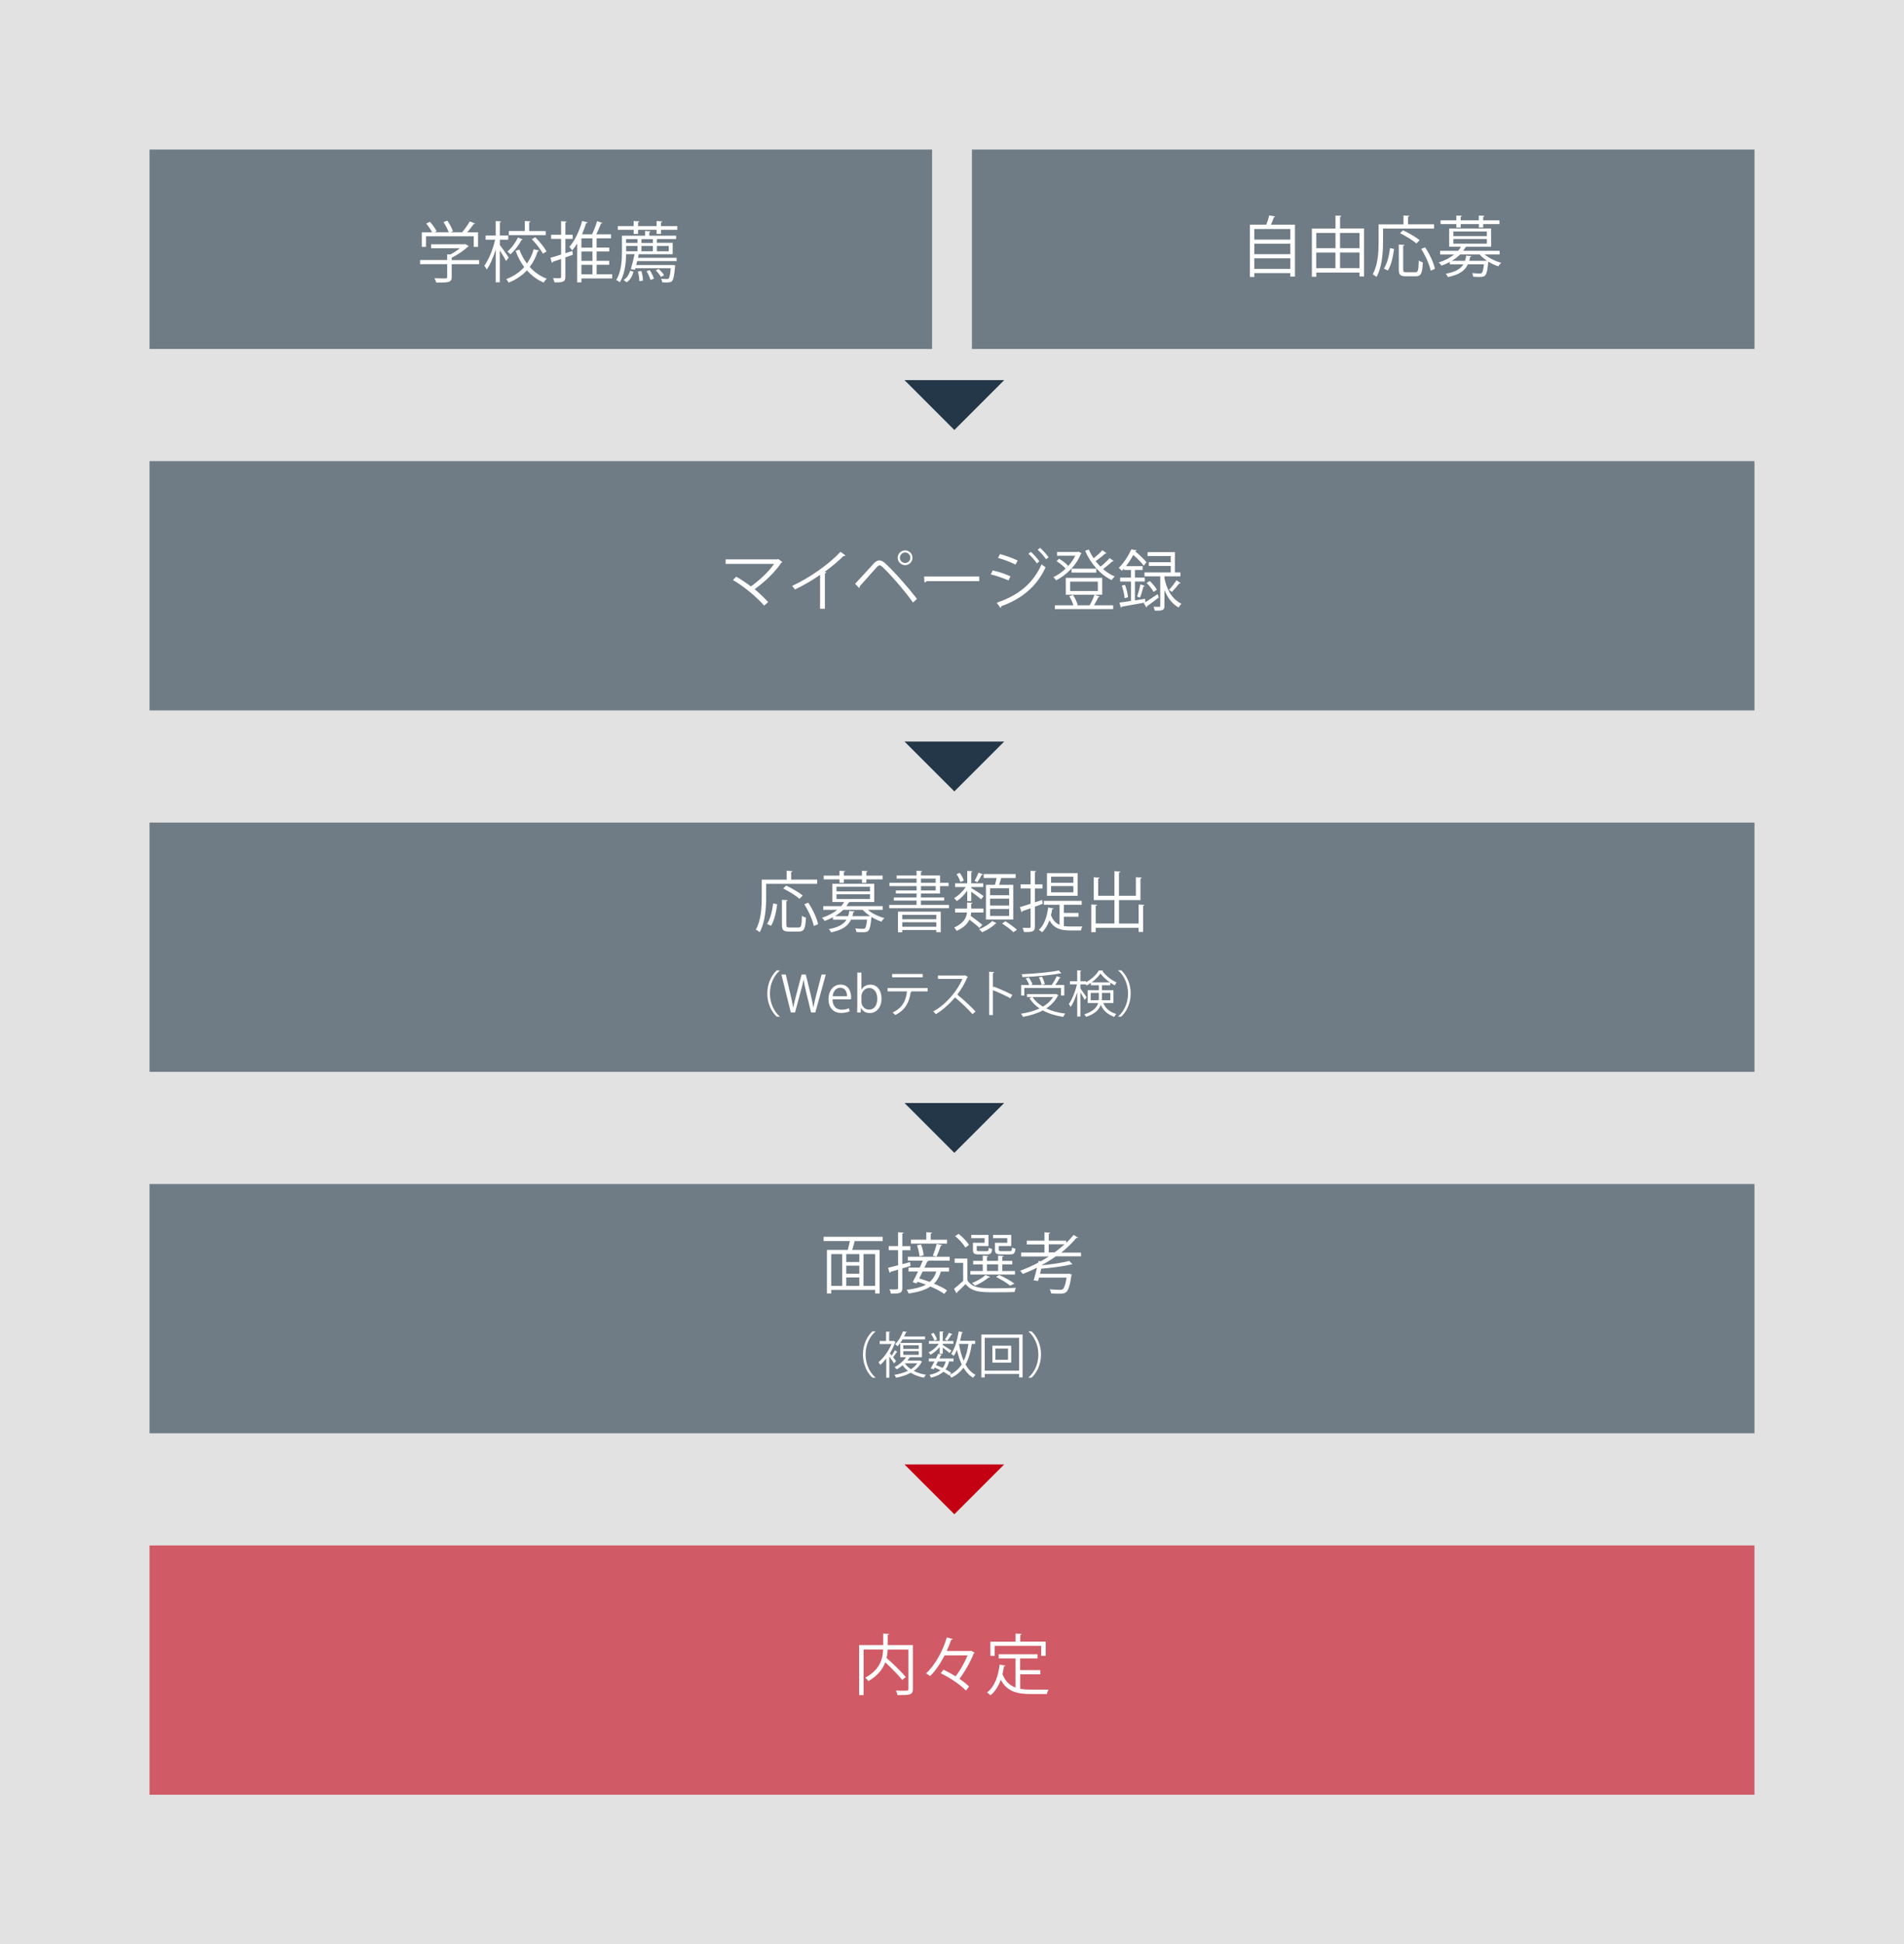 <?xml version="1.0" encoding="UTF-8"?>
<svg id="_レイヤー_1" data-name="レイヤー 1" xmlns="http://www.w3.org/2000/svg" width="382" height="390" viewBox="0 0 382 390">
  <defs>
    <style>
      .cls-1, .cls-2 {
        isolation: isolate;
        opacity: .6;
      }

      .cls-1, .cls-2, .cls-3, .cls-4, .cls-5, .cls-6 {
        stroke-width: 0px;
      }

      .cls-1, .cls-3 {
        fill: #243748;
      }

      .cls-2, .cls-4 {
        fill: #c40013;
      }

      .cls-5 {
        fill: #fff;
      }

      .cls-6 {
        fill: #e2e2e2;
      }
    </style>
  </defs>
  <g id="_レイヤー_1-2" data-name=" レイヤー 1">
    <rect class="cls-6" width="382" height="390"/>
    <g>
      <rect class="cls-1" x="30" y="30" width="157" height="40"/>
      <g>
        <path class="cls-5" d="M96.13,52.16v.83h-5.5v2.57c0,1.11-.64,1.13-3.09,1.13-.07-.25-.24-.62-.38-.88.68.03,1.27.04,1.7.04.77,0,.86,0,.86-.29v-2.57h-5.43v-.83h5.43v-1.15l.62.04c.68-.34,1.38-.81,1.92-1.26h-5.76v-.79h6.7l.16-.05.69.44c-.04.07-.12.11-.2.12-.78.74-2.04,1.6-3.22,2.19v.48h5.5v-.02ZM85.47,47.4v2.13h-.85v-2.94h2.07c-.25-.52-.74-1.22-1.18-1.74l.74-.36c.53.58,1.1,1.36,1.34,1.89l-.38.2h2.81c-.2-.6-.64-1.42-1.05-2.03l.77-.29c.48.66.95,1.55,1.13,2.12l-.46.2h2.32c.52-.61,1.17-1.54,1.52-2.17.83.3.94.37,1.05.44-.04.08-.15.12-.28.11-.33.48-.81,1.1-1.27,1.63h2.16v2.94h-.87v-2.13h-9.57Z"/>
        <path class="cls-5" d="M100.29,49.17c.41.5,1.52,2.09,1.77,2.48l-.52.7c-.23-.46-.81-1.4-1.26-2.12v6.4h-.83v-6.56c-.48,1.56-1.13,3.09-1.8,4.01-.09-.24-.32-.58-.48-.78.86-1.15,1.75-3.33,2.17-5.22h-1.92v-.83h2.03v-2.91l1.1.08c-.01.08-.09.15-.26.17v2.66h1.68v.83h-1.68v1.09h0ZM104.22,50.07c.36,1.01.87,1.96,1.5,2.79.62-.86,1.07-1.83,1.35-2.86l1.1.25c-.04.09-.13.16-.29.16-.34,1.11-.87,2.19-1.6,3.13.94,1.05,2.09,1.88,3.42,2.36-.2.19-.49.53-.62.78-1.3-.54-2.42-1.39-3.36-2.45-.95,1.02-2.16,1.87-3.67,2.46-.09-.2-.33-.53-.48-.7,1.5-.57,2.69-1.4,3.6-2.42-.72-.97-1.3-2.07-1.72-3.27l.78-.23h0ZM104.88,48.03c-.04.07-.12.11-.25.11-.48.93-1.31,2.08-2.21,2.87-.15-.16-.42-.4-.62-.54.86-.73,1.67-1.85,2.11-2.83l.98.4h-.01ZM109.49,46.34v.82h-7.42v-.82h3.22v-2.01l1.14.08c-.01.09-.08.16-.27.19v1.75h3.33ZM108.92,50.91c-.4-.81-1.35-2.04-2.23-2.93l.7-.4c.87.87,1.85,2.07,2.26,2.87l-.74.45h.01Z"/>
        <path class="cls-5" d="M114.82,50.33l.12.77-1.51.53v3.91c0,1.02-.49,1.12-2.19,1.1-.03-.22-.16-.61-.28-.86.37,0,.7.03.97.03.57,0,.64,0,.64-.26v-3.6c-.62.21-1.21.41-1.66.56-.01.12-.08.19-.17.23l-.32-1.03c.58-.16,1.32-.38,2.15-.65v-3.14h-2v-.83h2v-2.72l1.11.07c-.01.11-.08.16-.25.19v2.46h1.47v.83h-1.47v2.87l1.39-.44v-.02ZM122.82,55.03v.82h-6.17v.79h-.86v-7.77c-.32.5-.65.97-1.01,1.35-.12-.19-.38-.53-.56-.7,1.07-1.17,2.03-3.17,2.58-5.21l1.09.3c-.04.09-.13.15-.29.15-.24.75-.52,1.51-.83,2.24h2.01c.37-.77.78-1.85,1.02-2.64l1.06.36c-.04.08-.15.13-.29.13-.24.62-.58,1.44-.93,2.15h2.95v.81h-2.89v1.85h2.53v.78h-2.53v1.88h2.53v.78h-2.53v1.92h3.12ZM118.86,49.67v-1.85h-2.21v1.85h2.21ZM118.86,52.33v-1.88h-2.21v1.88h2.21ZM116.65,53.11v1.92h2.21v-1.92h-2.21Z"/>
        <path class="cls-5" d="M134.95,50.99h-6.79l-.16.73h7.75v.65h-7.91l-.2.78h7.35l.48.08-.04.25c-.27,3.02-.46,3.18-1.68,3.18-.27,0-.58,0-.91-.04,0-.21-.09-.5-.2-.7.49.05.95.05,1.14.05s.28,0,.37-.11c.17-.17.3-.72.42-2.05h-7.1l-.09.3-.82-.12c.24-.78.54-2,.75-3.01h-1.68c-.04,1.76-.28,4.04-1.27,5.64-.16-.15-.52-.37-.73-.45,1.05-1.7,1.15-4.04,1.15-5.72v-3.17h4.64v-.95l1.1.08c0,.09-.08.15-.25.17v.7h5.38v.67h-3.71s-.08.03-.15.04v.71h3.17v2.29ZM132.62,45.35h3.27v.74h-3.27v.83h-.89v-.83h-3.71v.83h-.89v-.83h-3.18v-.74h3.18v-1.01l1.15.07c0,.09-.09.16-.26.19v.75h3.71v-1.01l1.15.07c0,.11-.09.16-.27.19v.75h.01ZM127.1,54.52c-.23.81-.61,1.63-1.38,2.09l-.62-.45c.69-.38,1.13-1.14,1.32-1.88l.68.24ZM127.89,47.97h-2.27v.75h2.27v-.75ZM125.63,49.33v1.07h2.27v-1.07h-2.27ZM128.67,54.36c.2.61.33,1.4.34,1.92-.09,0-.65.09-.74.12,0-.52-.13-1.32-.29-1.93l.69-.11h0ZM130.99,48.73v-.75h-2.17s-.08.03-.13.04v.71h2.3ZM128.69,49.33v1.07h2.3v-1.07h-2.3ZM130.5,56.15c-.13-.48-.45-1.22-.78-1.75l.65-.21c.34.53.69,1.25.83,1.71l-.7.25ZM132.61,55.55c-.2-.37-.65-.93-1.03-1.32l.58-.29c.42.38.87.9,1.07,1.27l-.62.34h0ZM134.17,49.33h-2.38v1.07h2.38v-1.07Z"/>
      </g>
      <rect class="cls-1" x="195" y="30" width="157" height="40"/>
      <g>
        <path class="cls-5" d="M255.87,43.44c-.04.08-.13.13-.29.15-.15.42-.37.99-.58,1.48h4.81v10.41h-.93v-.7h-7.22v.78h-.89v-10.49h3.28c.24-.58.48-1.34.6-1.87l1.22.24h0ZM258.88,45.94h-7.22v2.12h7.22v-2.12ZM258.88,48.89h-7.22v2.09h7.22v-2.09ZM251.66,53.93h7.22v-2.11h-7.22v2.11Z"/>
        <path class="cls-5" d="M268.85,45.83h4.82v9.63h-.91v-.79h-8.67v.85h-.89v-9.68h4.74v-2.61l1.17.07c-.01.09-.08.16-.25.19v2.36-.02ZM267.94,46.73h-3.85v3.05h3.85v-3.05ZM264.08,50.66v3.13h3.85v-3.13h-3.85ZM272.76,46.73h-3.91v3.05h3.91v-3.05ZM268.85,53.78h3.91v-3.13h-3.91v3.13Z"/>
        <path class="cls-5" d="M287.72,45.85h-10.24v2.65c0,2.04-.17,5.02-1.31,7.05-.16-.16-.56-.41-.77-.52,1.09-1.92,1.19-4.61,1.19-6.53v-3.5h4.99v-1.78l1.18.08c-.01.09-.08.16-.27.18v1.51h5.22v.85h0ZM279.69,49.94c-.2,1.44-.54,3.25-1.25,4.32l-.79-.38c.69-1.03,1.05-2.7,1.23-4.12l.81.18ZM281.53,54.09c0,.44.09.52.62.52h1.81c.54,0,.64-.34.69-2.36.2.17.57.32.81.38-.11,2.21-.34,2.79-1.43,2.79h-1.97c-1.11,0-1.42-.29-1.42-1.34v-5.03l1.15.08c-.01.09-.09.16-.27.19v4.77h.01ZM281.48,46.19c1.14.53,2.6,1.38,3.34,1.99l-.65.66c-.69-.61-2.13-1.5-3.28-2.07l.6-.58h-.01ZM287.04,54.3c-.23-1.17-1.03-2.99-1.91-4.37l.79-.32c.9,1.35,1.75,3.14,1.97,4.32l-.86.37h0Z"/>
        <path class="cls-5" d="M300.89,51.05h-3.02c.87.73,2.15,1.35,3.32,1.66-.2.17-.45.49-.58.71-.66-.21-1.36-.54-2-.93l-.03.16c-.26,2.78-.53,2.9-1.8,2.9-.33,0-.77,0-1.21-.05-.01-.21-.09-.5-.21-.72.65.07,1.28.08,1.5.08s.34,0,.45-.12c.16-.16.29-.64.41-1.72h-3.22c-.56,1.21-1.64,2.07-4.01,2.56-.07-.2-.27-.5-.44-.66,1.96-.37,2.98-.98,3.54-1.89h-2.72v-.48c-.5.26-1.06.52-1.67.74-.11-.21-.36-.5-.54-.64,1.28-.41,2.32-.98,3.09-1.6h-2.82v-.74h3.6c.24-.26.44-.54.58-.82h-2.36v-3.66h8.41v3.66h-4.89s-.11.08-.23.08c-.13.25-.29.49-.48.74h7.31v.74h.02ZM292.19,45.64v-.69h-3.17v-.75h3.17v-.97l1.14.07c-.01.09-.09.16-.27.19v.71h3.63v-.97l1.14.07c-.01.09-.08.16-.26.19v.71h3.26v.75h-3.26v.69h-.87v-.69h-3.63v.69h-.88ZM295.21,51.38c-.01.08-.11.15-.26.17-.05.26-.11.53-.17.77h3.19c.11,0,.15-.03.19-.03l.23.04c-.58-.38-1.13-.82-1.54-1.28h-3.91c-.45.45-1.01.87-1.66,1.27h2.64c.11-.32.19-.66.24-1.05l1.06.11h0ZM291.59,46.43v.93h6.72v-.93h-6.72ZM291.59,47.94v.94h6.72v-.94h-6.72Z"/>
      </g>
    </g>
    <polygon class="cls-3" points="201.47 76.25 191.47 86.25 181.47 76.25 201.47 76.25"/>
    <polygon class="cls-3" points="201.47 148.75 191.47 158.75 181.47 148.75 201.47 148.75"/>
    <polygon class="cls-3" points="201.47 221.25 191.47 231.25 181.47 221.25 201.47 221.25"/>
    <polygon class="cls-4" points="201.47 293.75 191.47 303.75 181.47 293.75 201.47 293.75"/>
    <g>
      <rect class="cls-1" x="30" y="92.5" width="322" height="50"/>
      <g>
        <path class="cls-5" d="M156.95,112.74c-.04.07-.11.11-.2.13-1.23,1.88-3.31,3.85-5.35,5.32,1.02.82,2.04,1.84,2.71,2.58l-.81.7c-1.39-1.63-4-3.81-6.24-5.12l.64-.68c.94.53,2,1.23,2.95,1.96,1.79-1.27,3.6-2.98,4.65-4.52h-9.72v-.9h10.42l.16-.08.78.6h.01Z"/>
        <path class="cls-5" d="M169.62,111.42c-.05.07-.13.11-.25.11-.04,0-.08,0-.13-.01-1.02,1.03-2.49,2.24-3.77,3.17.11.04.27.12.32.15-.03.08-.15.16-.29.17v7.11h-.97v-6.81c-1.4.99-3.23,2.07-5.05,2.95-.13-.21-.37-.54-.56-.73,3.62-1.67,7.58-4.5,9.71-6.85l.99.74h0Z"/>
        <path class="cls-5" d="M171.56,117.11c1.01-1.06,3.1-3.39,3.85-4.2.34-.34.69-.5,1.03-.5s.72.19,1.07.5c1.71,1.56,4.46,4.62,6.46,7.22l-.79.73c-1.88-2.61-4.65-5.75-6.13-7.13-.23-.21-.4-.33-.57-.33s-.33.13-.54.33c-.62.68-2.56,2.9-3.44,3.85,0,.03,0,.07,0,.09,0,.11-.05.21-.13.28l-.82-.85h0ZM181.6,110.4c.81,0,1.47.66,1.47,1.48s-.66,1.48-1.47,1.48-1.5-.66-1.5-1.48.69-1.48,1.5-1.48ZM182.64,111.88c0-.58-.46-1.06-1.03-1.06s-1.06.48-1.06,1.06.48,1.05,1.06,1.05,1.03-.5,1.03-1.05Z"/>
        <path class="cls-5" d="M185.4,115.64h11.06v.94h-10.56c-.08.13-.25.23-.42.25l-.08-1.19Z"/>
        <path class="cls-5" d="M199.17,114.42c1.19.26,2.68.77,3.56,1.19l-.4.83c-.87-.42-2.4-.95-3.56-1.22l.4-.81h0ZM199.96,120.9c4.25-1.43,7.26-3.76,9.01-7.71.2.17.6.46.81.6-1.77,3.91-4.91,6.4-8.91,7.81.04.12-.04.28-.15.33l-.75-1.03h0ZM200.63,111.14c1.19.32,2.65.85,3.55,1.3l-.44.81c-.94-.48-2.32-1.01-3.51-1.34,0,0,.4-.77.4-.77ZM206.82,110.7c.54.46,1.3,1.28,1.71,1.92l-.52.38c-.37-.57-1.14-1.46-1.68-1.93l.49-.37h0ZM208.67,109.89c.54.46,1.3,1.3,1.72,1.91l-.52.38c-.4-.58-1.14-1.43-1.68-1.91l.48-.38Z"/>
        <path class="cls-5" d="M216.38,110.66l.62.32c-.04.07-.09.11-.15.13-.93,2.37-2.99,4.3-4.97,5.31-.12-.2-.36-.49-.54-.65,1.66-.77,3.5-2.42,4.4-4.3h-3.67v-.75h4.15l.16-.05h0ZM219.65,119.31l.99.34c-.03.08-.13.12-.26.12-.23.46-.57,1.13-.89,1.64h3.85v.77h-11.71v-.77h3.72c-.16-.56-.49-1.29-.82-1.83l.75-.24c.41.62.79,1.44.94,2l-.19.07h2.58c.33-.57.77-1.47.98-2.11h-5.76v-3.39h7.31v3.39h-1.51.02ZM212.46,112.07c.68.38,1.46.98,1.83,1.42l-.5.57c-.37-.46-1.14-1.07-1.81-1.5l.49-.49h-.01ZM214.71,116.67v1.88h5.55v-1.88h-5.55ZM214.98,114.85v-.78h4.97v.78h-4.97ZM222.01,110.97c-.05.07-.17.08-.28.07-.48.45-1.26,1.07-1.91,1.52.3.38.62.75.97,1.1.64-.49,1.39-1.19,1.83-1.71l.82.58c-.05.07-.16.09-.28.08-.48.45-1.22,1.07-1.84,1.54.71.62,1.5,1.14,2.32,1.48-.2.17-.46.5-.61.73-2.27-1.09-4.25-3.34-5.32-5.89l.75-.24c.25.61.58,1.19.95,1.76.62-.49,1.34-1.14,1.77-1.62l.82.6h0Z"/>
        <path class="cls-5" d="M229.77,120.81c.68-.42,1.59-1.03,2.48-1.63l.25.66c-.87.67-1.77,1.34-2.38,1.77,0,.11-.05.2-.12.24l-.52-.87.19-.11h0c-1.7.3-3.47.62-4.6.82,0,.09-.09.16-.19.18l-.3-.99c.64-.08,1.44-.21,2.32-.34v-3.89h-2.17v-.79h2.17v-1.52h-1.42v-.28c-.13.16-.26.3-.41.45-.13-.2-.42-.46-.62-.58,1.15-1.14,2.03-2.62,2.52-3.73l1.07.17c0,.09-.09.16-.26.16l-.03.05c.82.69,1.79,1.59,2.27,2.19l-.54.7c-.44-.58-1.31-1.46-2.11-2.16-.38.71-.86,1.5-1.46,2.25h3.34v.78h-1.54v1.52h1.97v.79h-1.97v3.78l2.03-.33.04.72h-.01ZM225.63,119.99c-.04-.68-.28-1.71-.57-2.52l.64-.16c.32.79.56,1.83.62,2.49l-.69.19h0ZM229.7,117.52c-.04.07-.13.12-.28.12-.16.64-.45,1.62-.7,2.24l-.58-.22c.23-.65.53-1.74.66-2.45l.9.32h0ZM233.62,115.61v.37c.37,1.84,1.27,4.08,3.42,5.13-.19.17-.44.53-.57.75-1.44-.81-2.32-2.17-2.85-3.51v3.18c0,.93-.44.97-1.95.97-.03-.23-.13-.56-.24-.79.53.01,1.01.01,1.15.01.16-.01.2-.05.2-.2v-5.91h-3.17v-.79h5.28v-1.3h-4.4v-.74h4.4v-1.25h-4.65v-.78h5.48v4.07h1.11v.79h-3.23.02ZM231.45,118.74c-.25-.5-.86-1.26-1.4-1.8l.62-.4c.56.52,1.17,1.26,1.44,1.75,0,0-.66.45-.66.45ZM236.87,116.95c-.04.08-.17.09-.28.08-.37.5-1.01,1.23-1.48,1.71,0-.01-.57-.42-.58-.42.49-.5,1.15-1.35,1.51-1.93l.83.57h0Z"/>
      </g>
    </g>
    <g>
      <rect class="cls-1" x="30" y="165" width="322" height="50"/>
      <g>
        <path class="cls-5" d="M163.96,177.29h-10.24v2.65c0,2.04-.17,5.02-1.31,7.05-.16-.16-.56-.41-.77-.52,1.09-1.92,1.19-4.61,1.19-6.53v-3.5h4.99v-1.78l1.18.08c0,.09-.08.16-.27.18v1.51h5.22v.85h.01ZM155.93,181.39c-.2,1.44-.54,3.25-1.25,4.32l-.79-.38c.69-1.03,1.05-2.7,1.23-4.12l.81.18ZM157.77,185.53c0,.44.09.52.62.52h1.81c.54,0,.64-.34.69-2.36.2.17.57.32.81.38-.11,2.21-.34,2.79-1.43,2.79h-1.97c-1.11,0-1.42-.29-1.42-1.34v-5.03l1.15.08c0,.09-.09.16-.27.19v4.77h.01ZM157.72,177.64c1.14.53,2.6,1.38,3.34,1.99l-.65.66c-.69-.61-2.13-1.5-3.28-2.07l.6-.58h-.01ZM163.28,185.75c-.23-1.17-1.03-2.99-1.91-4.37l.79-.32c.9,1.35,1.75,3.14,1.97,4.32l-.86.37h.01Z"/>
        <path class="cls-5" d="M177.13,182.5h-3.02c.87.73,2.15,1.35,3.32,1.66-.2.17-.45.49-.58.71-.66-.21-1.36-.54-2-.93l-.03.16c-.26,2.78-.53,2.9-1.8,2.9-.33,0-.77,0-1.21-.05,0-.21-.09-.5-.21-.72.65.07,1.28.08,1.5.08s.34,0,.45-.12c.16-.16.29-.64.41-1.72h-3.22c-.56,1.21-1.64,2.07-4.01,2.56-.07-.2-.27-.5-.44-.66,1.96-.37,2.98-.98,3.54-1.89h-2.72v-.48c-.5.26-1.06.52-1.67.74-.11-.21-.36-.5-.54-.64,1.28-.41,2.32-.98,3.09-1.6h-2.82v-.74h3.6c.24-.26.44-.54.58-.82h-2.36v-3.66h8.41v3.66h-4.89c-.04.05-.11.08-.23.08-.13.25-.29.49-.48.74h7.31v.74h.02ZM168.43,177.08v-.69h-3.17v-.75h3.17v-.97l1.14.07c0,.09-.09.16-.27.19v.71h3.63v-.97l1.14.07c0,.09-.08.16-.26.19v.71h3.26v.75h-3.26v.69h-.87v-.69h-3.63v.69h-.88ZM171.45,182.83c0,.08-.11.15-.26.17-.05.26-.11.53-.17.77h3.19c.11,0,.15-.03.19-.03l.23.04c-.58-.38-1.13-.82-1.54-1.28h-3.91c-.45.45-1.01.87-1.66,1.27h2.64c.11-.32.19-.66.24-1.05l1.06.11h-.01ZM167.83,177.88v.93h6.72v-.93h-6.72ZM167.83,179.39v.94h6.72v-.94h-6.72Z"/>
        <path class="cls-5" d="M184.78,181.51h5.62v.67h-11.99v-.67h5.48v-.86h-4.56v-.62h4.56v-.81h-4.15v-.61h4.15v-.86h-5.44v-.68h5.44v-.83h-4v-.62h4v-.97l1.15.08c0,.09-.08.15-.27.17v.71h3.83v1.46h1.72v.68h-1.72v1.47h-3.83v.81h4.66v.62h-4.66v.86h.01ZM180.16,187.02v-4.16h8.58v4.13h-.89v-.44h-6.83v.46h-.86ZM187.85,183.51h-6.83v.88h6.83v-.88ZM181.02,185.9h6.83v-.91h-6.83v.91ZM184.78,176.24v.83h2.94v-.83h-2.94ZM184.78,177.75v.86h2.94v-.86h-2.94Z"/>
        <path class="cls-5" d="M194.06,180.75v-2.09c-.6.85-1.38,1.64-2.11,2.08-.12-.17-.36-.45-.53-.6.83-.44,1.75-1.33,2.33-2.21h-2.13v-.74h2.44v-2.5l1.05.07c0,.08-.08.15-.25.17v2.26h2.41v.74h-2.41v.19c.54.32,2.11,1.34,2.48,1.63l-.49.65c-.37-.33-1.31-1.06-1.99-1.54v1.89h-.8ZM194.83,183.06c0,.21-.05.44-.09.65.82.57,1.81,1.34,2.36,1.81l-.6.61c-.44-.44-1.26-1.1-2.01-1.66-.38.82-1.13,1.62-2.56,2.26-.11-.2-.33-.52-.49-.68,1.95-.87,2.45-1.97,2.57-3.01h-2.4v-.79h2.42v-1.22l1.07.07c0,.09-.08.16-.25.18v.97h2.46v.79h-2.49v.02ZM192.56,175.1c.36.46.69,1.11.81,1.54l-.68.29c-.12-.44-.44-1.1-.78-1.59l.65-.24h0ZM195.52,176.69c.28-.45.62-1.17.79-1.64l.91.34c-.04.08-.13.11-.27.11-.21.42-.56,1.05-.85,1.46l-.6-.26h.02ZM199.93,185.19c-.04.05-.12.09-.24.11-.53.58-1.67,1.3-2.66,1.7-.13-.17-.4-.45-.6-.6.99-.38,2.11-1.07,2.64-1.66l.86.45h0ZM197.82,177.48h1.8c.12-.42.24-.93.33-1.36h-2.6v-.79h6.42v.79h-2.91c-.09.4-.24.91-.4,1.36h2.83v6.97h-5.48v-6.97h0ZM202.46,179.57v-1.38h-3.81v1.38h3.81ZM202.46,181.64v-1.38h-3.81v1.38h3.81ZM202.46,183.73v-1.4h-3.81v1.4h3.81ZM201.71,184.79c.78.48,1.79,1.21,2.32,1.71-.08.05-.16.11-.7.49-.48-.49-1.48-1.23-2.28-1.75l.66-.45h0Z"/>
        <path class="cls-5" d="M209.21,181.29l-1.58.58v3.99c0,1.02-.49,1.12-2.19,1.1-.03-.22-.16-.61-.28-.86.37,0,.7.03.97.03.57,0,.64,0,.64-.26v-3.68c-.62.23-1.19.42-1.66.58,0,.11-.07.19-.16.22l-.33-1.03c.58-.17,1.32-.4,2.15-.68v-3.06h-2v-.83h2v-2.72l1.11.07c0,.11-.08.16-.25.19v2.46h1.52v.83h-1.52v2.78l1.46-.48.12.77h0ZM213.44,185.76c.42.07.87.09,1.35.09h2.36c-.12.2-.24.57-.28.79h-2.12c-1.91,0-3.3-.37-4.2-2.04-.36.98-.85,1.83-1.48,2.4-.15-.15-.44-.37-.65-.48,1.05-.9,1.63-2.57,1.87-4.49l1.06.19c-.03.11-.11.15-.26.16-.05.41-.13.81-.23,1.19.38,1.05.98,1.63,1.72,1.93v-4.01h-3.15v-.79h7.59v.79h-3.58v1.63h2.95v.77h-2.95v1.87h0ZM216.21,175.15v4.54h-6.16v-4.54h6.16ZM215.35,177.07v-1.22h-4.48v1.22h4.48ZM215.35,178.99v-1.25h-4.48v1.25h4.48Z"/>
        <path class="cls-5" d="M228.43,181.43l1.18.08c0,.09-.08.16-.26.17v5.27h-.91v-.83h-8.61v.87h-.89v-5.56l1.17.07c0,.11-.09.17-.28.19v3.56h3.76v-4.7h-4.15v-4.58l1.17.08c0,.08-.09.15-.28.17v3.46h3.26v-4.94l1.18.08c0,.09-.09.16-.27.19v4.67h3.39v-3.72l1.18.08c0,.09-.08.16-.26.18v4.33h-4.3v4.7h3.93v-3.81h0Z"/>
      </g>
    </g>
    <g>
      <rect class="cls-1" x="30" y="237.5" width="322" height="50"/>
      <g>
        <path class="cls-5" d="M177.09,248.95h-5.5s-.07,0-.12,0c-.12.5-.3,1.18-.49,1.76h5.5v8.75h-.9v-.72h-8.81v.72h-.87v-8.75h4.19c.15-.53.3-1.21.42-1.77h-5.27v-.85h11.85v.85h0ZM166.77,251.56v6.37h2.2v-6.37h-2.2ZM172.41,253.15v-1.59h-2.62v1.59h2.62ZM172.41,255.5v-1.62h-2.62v1.62h2.62ZM169.79,256.25v1.68h2.62v-1.68h-2.62ZM175.58,257.93v-6.37h-2.34v6.37h2.34Z"/>
        <path class="cls-5" d="M182.69,253.93l-1.66.5v3.95c0,1.05-.52,1.11-2.29,1.11-.03-.24-.15-.61-.28-.86.29.01.56.01.79.01.93,0,.93-.01.93-.28v-3.68c-.58.17-1.1.32-1.52.44,0,.12-.08.17-.17.21l-.32-1.03c.56-.13,1.26-.3,2.01-.5v-3.02h-1.88v-.83h1.88v-2.77l1.11.07c0,.11-.08.16-.26.19v2.52h1.62v.83h-1.62v2.79c.52-.13,1.03-.28,1.56-.42l.09.78h.01ZM190.55,252.87h-4.2c-.04.09-.12.13-.28.12-.17.38-.37.83-.6,1.29h4.94v.78h-1.64c-.28.99-.73,1.79-1.39,2.42,1.05.44,1.99.91,2.64,1.36l-.58.7c-.66-.48-1.66-1.01-2.77-1.48-1.03.69-2.45,1.14-4.37,1.4-.08-.24-.24-.56-.38-.74,1.64-.19,2.9-.52,3.84-1.03-.57-.23-1.14-.41-1.68-.58l-.19.34-.78-.27c.32-.57.7-1.34,1.07-2.13h-1.91v-.78h2.26c.23-.49.44-.97.62-1.4h-3.02v-.78h8.41v.78h.01ZM190,248.67v.78h-7.23v-.78h3.07v-1.5l1.15.07c0,.09-.08.16-.25.19v1.25h3.26ZM184.78,249.61c.27.71.49,1.63.53,2.19l-.83.2c-.04-.57-.24-1.5-.49-2.21l.79-.17h0ZM185.11,255.05c-.23.48-.46.95-.69,1.39.68.2,1.4.44,2.12.7.62-.54,1.05-1.23,1.32-2.09h-2.75ZM189.02,249.75c-.03.09-.12.13-.28.15-.21.62-.54,1.56-.86,2.17l-.74-.2c.29-.65.62-1.67.79-2.36l1.09.24h0Z"/>
        <path class="cls-5" d="M194.09,252.47v4.37c1.03,1.59,2.99,1.59,5.27,1.59,1.52,0,3.38-.04,4.48-.11-.12.2-.25.6-.29.85-.91.03-2.38.05-3.72.05-2.95,0-4.79,0-6.11-1.64-.58.6-1.21,1.18-1.7,1.64,0,.11-.03.15-.12.2l-.5-.9c.56-.44,1.24-1.02,1.84-1.59v-3.62h-1.71v-.85h2.56ZM192.32,247.49c.81.64,1.71,1.56,2.09,2.24l-.74.52c-.36-.69-1.25-1.66-2.04-2.3l.69-.45h0ZM203.64,254.95v.72h-8.95v-.72h2.48v-1.32h-1.93v-.71h1.93v-1.06l1.11.08c0,.09-.09.16-.27.17v.81h2.24v-1.06l1.11.08c0,.09-.09.16-.27.19v.79h2v.71h-2v1.32h2.55ZM197.54,249.29v-.93h-2.68v-.65h3.46v2.23h-2.36v.73c0,.25.07.3.49.3h1.51c.32,0,.38-.08.41-.69.16.12.46.2.68.25-.08.87-.3,1.09-.98,1.09h-1.68c-.94,0-1.19-.17-1.19-.94v-1.39h2.34,0ZM198.67,256.14c-.07.11-.17.12-.28.09-.73.61-1.83,1.26-2.77,1.67-.15-.16-.42-.41-.61-.54.93-.36,2.03-.97,2.7-1.6l.95.38h.01ZM198.01,253.62v1.32h2.24v-1.32h-2.24ZM202.09,249.29v-.93h-2.85v-.65h3.64v2.23h-2.5v.73c0,.25.08.3.56.3h1.66c.34,0,.41-.08.44-.74.17.11.48.2.69.25-.09.91-.32,1.14-1.02,1.14h-1.83c-.99,0-1.26-.17-1.26-.95v-1.38h2.48,0ZM200.47,255.75c1.11.5,2.33,1.18,3.05,1.73l-.87.41c-.62-.54-1.74-1.22-2.81-1.74l.64-.41h-.01Z"/>
        <path class="cls-5" d="M216.87,252.01h-5.05c-.86.62-1.79,1.19-2.74,1.71v.08c1.97-.2,4.19-.52,5.44-.87l.64.66s-.08.04-.13.04c-.03,0-.07,0-.11,0-1.43.37-3.91.7-6.01.86-.08.34-.17.69-.25,1.02h5.62l.2-.04.56.19c0,.08-.05.16-.09.24-.3,2.03-.61,2.91-1.03,3.28-.3.25-.61.32-1.35.32-.42,0-1.05-.01-1.7-.05,0-.25-.11-.6-.28-.83.86.08,1.73.11,2.05.11.29,0,.45-.03.58-.13.29-.24.54-.89.77-2.32h-5.52c-.07.25-.13.48-.2.67l-.89-.13c.21-.66.46-1.62.68-2.53-.93.46-1.89.89-2.86,1.26-.12-.17-.34-.48-.53-.65,1.22-.45,2.44-.99,3.63-1.62l.07-.34.46.05c.54-.3,1.07-.62,1.6-.95h-5.56v-.79h4.68v-1.62h-3.54v-.77h3.54v-1.67l1.14.08c0,.09-.08.16-.27.19v1.4h3.5v.45c.54-.52,1.03-1.05,1.48-1.6l.9.56s-.13.07-.23.07c-.04,0-.08,0-.13,0-.89,1.06-1.91,2.03-3.03,2.93h3.97v.79-.03ZM210.41,251.21h1.18c.7-.5,1.36-1.05,1.99-1.62h-3.17v1.62Z"/>
        <path class="cls-5" d="M175.64,267.1c-1.09.91-1.98,2.58-1.98,4.6s.92,3.72,1.98,4.6v.05h-.6c-1.01-.91-1.91-2.59-1.91-4.65s.9-3.74,1.91-4.65h.6v.05Z"/>
        <path class="cls-5" d="M180.06,271.21s-.12.06-.19.05c-.16.28-.44.69-.69,1,.26.32.5.63.6.75l-.41.47c-.18-.31-.6-.91-.95-1.38v4.25h-.61v-3.84c-.39.5-.8.94-1.2,1.29-.06-.16-.24-.45-.36-.56,1-.81,2.04-2.22,2.61-3.64h-2.37v-.61h1.28v-1.88l.81.05c0,.07-.06.12-.19.13v1.7h.78l.12-.03.42.25s-.07.08-.13.09c-.26.75-.62,1.49-1.05,2.17.11.13.24.28.37.45.23-.34.5-.78.65-1.08l.51.37h0ZM184.56,272.89l.44.26s-.06.07-.11.09c-.37.72-.91,1.29-1.57,1.75.71.37,1.55.63,2.46.77-.15.15-.33.41-.42.59-.98-.19-1.88-.52-2.64-.99-.86.47-1.86.79-2.93,1-.07-.17-.24-.45-.36-.58.98-.16,1.92-.42,2.73-.81-.42-.32-.78-.69-1.07-1.11-.35.29-.73.57-1.17.82-.1-.15-.3-.35-.45-.44,1.06-.56,1.86-1.32,2.33-2h-1.19v-2.84c-.16.22-.34.44-.53.64-.12-.13-.34-.31-.49-.39.77-.77,1.29-1.8,1.57-2.6l.78.12c0,.07-.07.11-.19.12-.1.25-.22.52-.36.8h4.21v.58h-4.52c-.13.24-.29.48-.46.71h4.35v2.86h-2.28s-.08.04-.15.04c-.14.2-.31.42-.5.64h2.4l.12-.03ZM181.23,269.85v.72h3.1v-.72h-3.1ZM181.23,271.03v.74h3.1v-.74h-3.1ZM181.53,273.46h0c.3.46.72.86,1.22,1.19.52-.32.96-.71,1.28-1.19h-2.5Z"/>
        <path class="cls-5" d="M188.52,271.52v-1.31c-.51.62-1.19,1.2-1.84,1.55-.08-.15-.24-.38-.37-.51.74-.32,1.55-.99,2.03-1.69h-1.97v-.57h2.15v-1.92l.82.05c0,.07-.06.12-.19.13v1.74h2.12v.57h-2.12v.23c.41.24,1.48.93,1.75,1.13l-.39.49c-.24-.23-.88-.73-1.36-1.08v1.19h-.63ZM191.31,273.09h-.9c-.15.62-.38,1.14-.71,1.59.45.24.85.48,1.16.71l-.45.5c-.3-.24-.7-.49-1.14-.73-.59.53-1.39.92-2.48,1.19-.05-.18-.19-.43-.32-.57.95-.19,1.67-.49,2.21-.93-.38-.19-.77-.37-1.16-.53l-.2.36-.59-.22c.22-.37.49-.86.75-1.37h-1.13v-.59h1.43c.16-.33.32-.66.45-.96l.79.18c-.03.07-.09.1-.22.09-.1.21-.21.45-.33.69h2.84v.59h0ZM187.3,267.35c.3.41.59.96.7,1.33l-.53.25c-.1-.36-.39-.93-.68-1.35l.51-.23h0ZM188.18,273.09c-.13.25-.26.5-.39.74.45.17.9.36,1.33.56.29-.36.49-.79.63-1.3h-1.57ZM189.58,268.69c.27-.36.62-.95.81-1.35l.7.31c-.03.07-.11.08-.2.07-.21.36-.57.87-.85,1.21l-.46-.24h0ZM195.64,269.58h-.67c-.24,1.65-.63,3.02-1.26,4.13.51.91,1.17,1.63,2.01,2.07-.16.14-.37.39-.48.58-.8-.47-1.43-1.16-1.94-2.01-.61.84-1.4,1.51-2.44,2.01-.07-.16-.25-.44-.37-.57,1.07-.49,1.87-1.19,2.46-2.11-.41-.85-.72-1.83-.95-2.9-.2.46-.41.87-.65,1.21-.11-.13-.35-.33-.51-.43.71-1,1.22-2.76,1.51-4.5l.85.18c-.02.08-.09.12-.22.12-.1.53-.22,1.07-.36,1.59h3.02v.63h0ZM192.45,269.58l-.03.1c.2,1.2.5,2.32.93,3.29.46-.94.75-2.07.95-3.39h-1.85,0Z"/>
        <path class="cls-5" d="M196.89,267.69h8.27v8.61h-.69v-.7h-6.9v.7h-.68v-8.61h0ZM197.57,274.94h6.9v-6.58h-6.9v6.58ZM199.1,269.93h3.78v3.4h-3.78v-3.4ZM202.24,272.75v-2.24h-2.53v2.24h2.53Z"/>
        <path class="cls-5" d="M206.35,276.3c1.09-.91,1.98-2.58,1.98-4.6s-.92-3.72-1.98-4.6v-.05h.6c1.02.91,1.91,2.59,1.91,4.65s-.89,3.74-1.91,4.65h-.6v-.05Z"/>
      </g>
    </g>
    <g>
      <rect class="cls-2" x="30" y="310" width="322" height="50"/>
      <g>
        <path class="cls-5" d="M183.15,330v8.79c0,.62-.15.91-.6,1.07-.45.15-1.27.16-2.48.16-.04-.26-.19-.66-.32-.91.49.01.97.03,1.35.03,1.1,0,1.15,0,1.15-.34v-7.92h-4.15c-.03.54-.09,1.11-.23,1.7,1.38,1.21,3.03,2.81,3.87,3.83l-.73.57c-.73-.91-2.12-2.36-3.4-3.54-.49,1.34-1.47,2.66-3.38,3.77-.13-.2-.42-.52-.64-.68,3.02-1.63,3.52-3.87,3.6-5.66h-3.93v9.15h-.89v-10.03h4.83v-2.32l1.17.08c0,.09-.08.16-.27.19v2.05h5.05Z"/>
        <path class="cls-5" d="M194.82,331.1l.73.41c-.03.07-.11.12-.19.15-.61,1.59-1.75,3.62-2.86,5.1.78.52,1.46,1.06,1.92,1.55l-.62.81c-1.02-1.11-3.19-2.58-5.06-3.48l.56-.71c.78.37,1.63.83,2.42,1.32.93-1.19,1.85-2.83,2.41-4.2h-4.61c-.78,1.52-1.76,3.02-2.91,4.15-.19-.16-.57-.4-.82-.53,1.99-1.83,3.43-4.75,4.17-7.22l1.19.33c-.03.09-.13.15-.32.15-.24.71-.53,1.47-.89,2.24h4.69l.19-.05v-.02Z"/>
        <path class="cls-5" d="M204.68,335.86v2.89c.7.13,1.47.17,2.3.17.46,0,2.79,0,3.4-.01-.15.23-.3.64-.34.9h-3.1c-2.85,0-4.91-.49-6.15-2.86-.48,1.3-1.15,2.38-2.08,3.11-.15-.17-.46-.44-.68-.58,1.46-1.07,2.23-3.1,2.53-5.58l1.14.19c-.03.09-.11.16-.27.16-.08.53-.19,1.05-.3,1.55.56,1.48,1.46,2.28,2.62,2.7v-5.83h-3.38v-.85h7.79v.85h-3.5v2.34h4.07v.85h-4.07.02ZM199.57,330.15v2h-.87v-2.85h5.06v-1.63l1.21.08c0,.09-.09.16-.28.18v1.36h5.11v2.85h-.91v-2h-9.32Z"/>
      </g>
    </g>
  </g>
  <g>
    <path class="cls-5" d="M156.45,194.69c-1.09.91-1.98,2.58-1.98,4.6s.92,3.72,1.98,4.6v.05h-.6c-1.01-.91-1.91-2.59-1.91-4.65s.9-3.74,1.91-4.65h.6v.05Z"/>
    <path class="cls-5" d="M165.68,195.48l-2.1,7.61h-.85l-.99-4.07c-.25-1-.41-1.76-.51-2.52h-.02c-.12.76-.32,1.51-.6,2.51l-1.1,4.08h-.85l-1.89-7.61h.88l.93,3.96c.22.96.43,1.88.56,2.64h.03c.11-.77.36-1.67.61-2.65l1.05-3.95h.84l.96,3.94c.21.91.43,1.82.54,2.65h.03c.15-.87.36-1.71.6-2.65l1.03-3.94h.85Z"/>
    <path class="cls-5" d="M170.47,202.85c-.31.15-.88.34-1.71.34-1.59,0-2.54-1.12-2.54-2.75,0-1.71.96-2.94,2.43-2.94,1.68,0,2.11,1.54,2.11,2.49,0,.19,0,.33-.02.46h-3.71c.01,1.51.87,2.08,1.85,2.08.68,0,1.09-.14,1.43-.28l.16.6ZM169.94,199.83c0-.74-.3-1.7-1.37-1.7-1,0-1.44.95-1.52,1.7h2.89Z"/>
    <path class="cls-5" d="M172.85,198.52c.34-.63.96-1.01,1.81-1.01,1.29,0,2.2,1.11,2.2,2.79,0,1.98-1.21,2.91-2.34,2.91-.79,0-1.37-.32-1.76-1.02h-.03l-.05.9h-.72c.02-.36.04-.91.04-1.35v-6.65h.83v3.43h.02ZM172.83,200.95c0,.81.61,1.57,1.53,1.57,1.06,0,1.65-.91,1.65-2.2,0-1.14-.56-2.14-1.62-2.14-.95,0-1.56.89-1.56,1.69v1.08Z"/>
    <path class="cls-5" d="M186.12,198.86h-3.38l.17.05c-.02.06-.09.11-.2.12-.27,1.86-.95,3.52-3.09,4.57-.12-.13-.37-.37-.54-.5,2.08-1,2.66-2.4,2.89-4.24h-3.89v-.67h8.04v.67ZM185.13,196.04h-6.14v-.67h6.14v.67Z"/>
    <path class="cls-5" d="M194.19,195.96c-.02.05-.07.09-.13.11-.54,1.27-1.18,2.37-2,3.44,1.09.87,2.73,2.36,3.66,3.39l-.61.53c-.88-1.02-2.49-2.54-3.51-3.36-.88,1.07-2.4,2.53-3.85,3.36-.11-.15-.35-.4-.52-.54,2.77-1.52,4.96-4.36,5.86-6.53h-4.91v-.68h5.3l.13-.05.58.33Z"/>
    <path class="cls-5" d="M202.71,200.24c-1.02-.55-2.42-1.2-3.51-1.63v5h-.75v-8.69l1.01.06c0,.11-.09.18-.26.21v2.92l.15-.21c1.17.43,2.72,1.12,3.76,1.67l-.4.67Z"/>
    <path class="cls-5" d="M211.86,199.37l.5.29c-.02.05-.08.08-.14.1-.53,1.05-1.34,1.88-2.32,2.52,1.1.51,2.4.86,3.83,1.04-.15.16-.33.45-.43.65-1.54-.23-2.92-.66-4.08-1.29-1.18.62-2.55,1.03-3.98,1.29-.08-.18-.26-.48-.4-.63,1.33-.2,2.62-.54,3.72-1.06-.83-.56-1.51-1.24-2.02-2.06l.53-.22h-1.02v-.6h5.68l.13-.03ZM205.51,198.18v1.51h-.64v-2.11h1.63c-.13-.38-.42-.92-.69-1.33l.6-.18c.3.43.62,1.01.74,1.38l-.38.13h4.24c.35-.51.77-1.26,1.01-1.78l.8.3c-.03.06-.11.08-.21.08-.22.41-.57.95-.89,1.4h1.81v2.11h-.66v-1.51h-7.36ZM212.94,195.24s-.06.03-.11.03c-.03,0-.06,0-.1-.02-1.83.37-4.97.64-7.6.75,0-.17-.1-.42-.16-.58,2.61-.11,5.74-.39,7.46-.76l.51.58ZM207.16,199.99c.49.77,1.2,1.41,2.08,1.93.85-.5,1.56-1.14,2.04-1.93h-4.12ZM209.06,195.91c.24.47.49,1.11.56,1.49l-.65.17c-.06-.4-.29-1.04-.52-1.53l.61-.13Z"/>
    <path class="cls-5" d="M223.39,201.2h-2.05c.57,1.26,1.41,1.79,2.62,2.2-.16.14-.33.38-.4.58-1.24-.48-2.1-1.09-2.71-2.4-.34.93-1.15,1.8-2.94,2.39-.07-.14-.26-.4-.38-.5,1.82-.59,2.53-1.4,2.79-2.27h-2.09v-2.58h2.23v-.99h-1.6v-.48c-.28.2-.56.38-.85.53-.03-.06-.08-.14-.12-.22h-1.13v.82c.29.37,1.07,1.49,1.25,1.76l-.39.54c-.15-.33-.54-1.01-.86-1.52v4.85h-.64v-4.88c-.35,1.15-.83,2.28-1.31,2.96-.09-.18-.25-.44-.37-.59.64-.87,1.3-2.51,1.62-3.94h-1.4v-.63h1.46v-2.2l.83.06c-.01.06-.06.11-.19.13v2.01h1.13v.2c1.07-.58,2.09-1.51,2.58-2.38.12,0,.23,0,.85.03,0,.06-.07.1-.14.12.65.89,1.81,1.8,2.84,2.27-.13.16-.27.4-.36.58-.29-.15-.6-.34-.9-.55v.53h-1.68v.99h2.31v2.58ZM218.83,200.64h1.6c.02-.19.03-.38.03-.57v-.9h-1.63v1.47ZM222.67,197.05c-.73-.52-1.43-1.16-1.88-1.78-.4.6-1.04,1.24-1.77,1.78h3.65ZM222.77,199.17h-1.69v.92c0,.18,0,.37-.02.55h1.71v-1.47Z"/>
    <path class="cls-5" d="M224.34,203.88c1.09-.91,1.98-2.58,1.98-4.6s-.92-3.72-1.98-4.6v-.05h.6c1.02.91,1.91,2.59,1.91,4.65s-.89,3.74-1.91,4.65h-.6v-.05Z"/>
  </g>
</svg>
